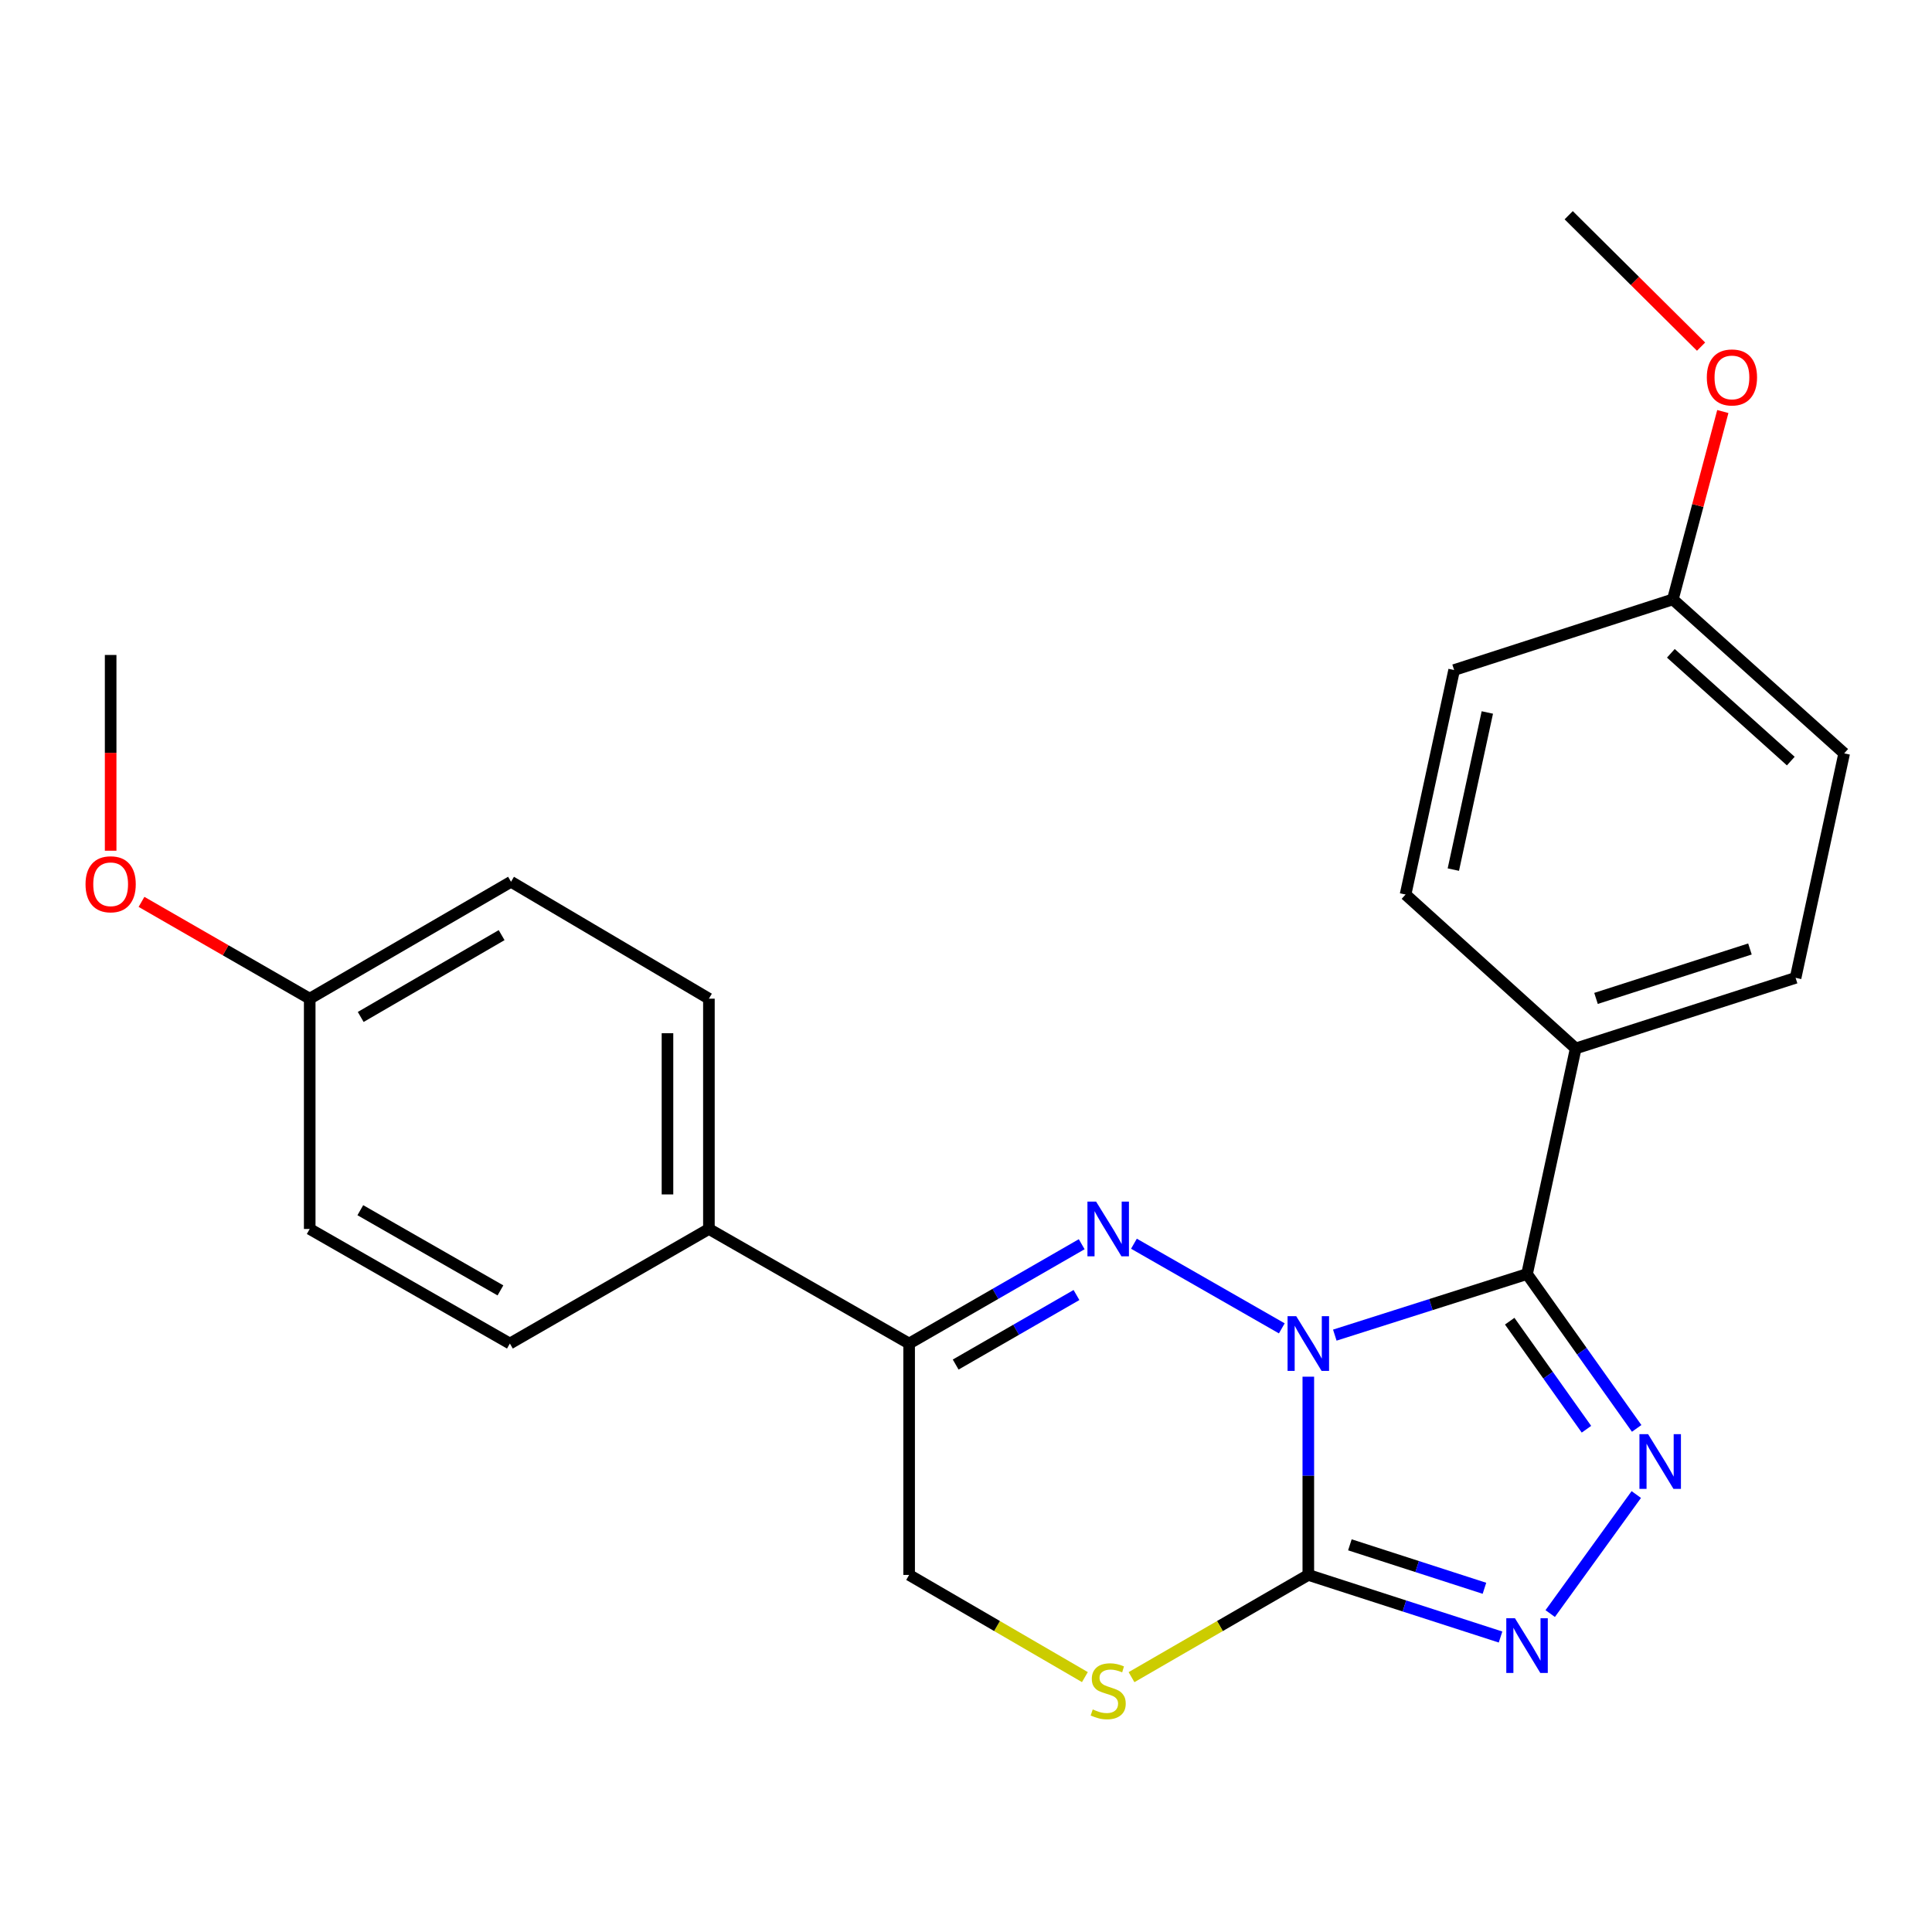 <?xml version='1.0' encoding='iso-8859-1'?>
<svg version='1.1' baseProfile='full'
              xmlns='http://www.w3.org/2000/svg'
                      xmlns:rdkit='http://www.rdkit.org/xml'
                      xmlns:xlink='http://www.w3.org/1999/xlink'
                  xml:space='preserve'
width='1000px' height='1000px' viewBox='0 0 1000 1000'>
<!-- END OF HEADER -->
<rect style='opacity:1.0;fill:#FFFFFF;stroke:none' width='1000' height='1000' x='0' y='0'> </rect>
<path class='bond-0' d='M 663.459,687.558 L 586.927,643.743' style='fill:none;fill-rule:evenodd;stroke:#0000FF;stroke-width:6px;stroke-linecap:butt;stroke-linejoin:miter;stroke-opacity:1' />
<path class='bond-1' d='M 690.893,691.059 L 740.644,675.248' style='fill:none;fill-rule:evenodd;stroke:#0000FF;stroke-width:6px;stroke-linecap:butt;stroke-linejoin:miter;stroke-opacity:1' />
<path class='bond-1' d='M 740.644,675.248 L 790.394,659.438' style='fill:none;fill-rule:evenodd;stroke:#000000;stroke-width:6px;stroke-linecap:butt;stroke-linejoin:miter;stroke-opacity:1' />
<path class='bond-2' d='M 677.183,712.57 L 677.183,763.874' style='fill:none;fill-rule:evenodd;stroke:#0000FF;stroke-width:6px;stroke-linecap:butt;stroke-linejoin:miter;stroke-opacity:1' />
<path class='bond-2' d='M 677.183,763.874 L 677.183,815.178' style='fill:none;fill-rule:evenodd;stroke:#000000;stroke-width:6px;stroke-linecap:butt;stroke-linejoin:miter;stroke-opacity:1' />
<path class='bond-5' d='M 559.887,644.004 L 515.224,669.71' style='fill:none;fill-rule:evenodd;stroke:#0000FF;stroke-width:6px;stroke-linecap:butt;stroke-linejoin:miter;stroke-opacity:1' />
<path class='bond-5' d='M 515.224,669.71 L 470.562,695.416' style='fill:none;fill-rule:evenodd;stroke:#000000;stroke-width:6px;stroke-linecap:butt;stroke-linejoin:miter;stroke-opacity:1' />
<path class='bond-5' d='M 557.185,670.301 L 525.921,688.295' style='fill:none;fill-rule:evenodd;stroke:#0000FF;stroke-width:6px;stroke-linecap:butt;stroke-linejoin:miter;stroke-opacity:1' />
<path class='bond-5' d='M 525.921,688.295 L 494.657,706.289' style='fill:none;fill-rule:evenodd;stroke:#000000;stroke-width:6px;stroke-linecap:butt;stroke-linejoin:miter;stroke-opacity:1' />
<path class='bond-3' d='M 790.394,659.438 L 818.768,699.386' style='fill:none;fill-rule:evenodd;stroke:#000000;stroke-width:6px;stroke-linecap:butt;stroke-linejoin:miter;stroke-opacity:1' />
<path class='bond-3' d='M 818.768,699.386 L 847.141,739.335' style='fill:none;fill-rule:evenodd;stroke:#0000FF;stroke-width:6px;stroke-linecap:butt;stroke-linejoin:miter;stroke-opacity:1' />
<path class='bond-3' d='M 781.423,683.84 L 801.285,711.804' style='fill:none;fill-rule:evenodd;stroke:#000000;stroke-width:6px;stroke-linecap:butt;stroke-linejoin:miter;stroke-opacity:1' />
<path class='bond-3' d='M 801.285,711.804 L 821.146,739.768' style='fill:none;fill-rule:evenodd;stroke:#0000FF;stroke-width:6px;stroke-linecap:butt;stroke-linejoin:miter;stroke-opacity:1' />
<path class='bond-7' d='M 790.394,659.438 L 815.579,542.677' style='fill:none;fill-rule:evenodd;stroke:#000000;stroke-width:6px;stroke-linecap:butt;stroke-linejoin:miter;stroke-opacity:1' />
<path class='bond-4' d='M 677.183,815.178 L 726.932,831.25' style='fill:none;fill-rule:evenodd;stroke:#000000;stroke-width:6px;stroke-linecap:butt;stroke-linejoin:miter;stroke-opacity:1' />
<path class='bond-4' d='M 726.932,831.25 L 776.68,847.321' style='fill:none;fill-rule:evenodd;stroke:#0000FF;stroke-width:6px;stroke-linecap:butt;stroke-linejoin:miter;stroke-opacity:1' />
<path class='bond-4' d='M 698.7,799.595 L 733.524,810.845' style='fill:none;fill-rule:evenodd;stroke:#000000;stroke-width:6px;stroke-linecap:butt;stroke-linejoin:miter;stroke-opacity:1' />
<path class='bond-4' d='M 733.524,810.845 L 768.347,822.095' style='fill:none;fill-rule:evenodd;stroke:#0000FF;stroke-width:6px;stroke-linecap:butt;stroke-linejoin:miter;stroke-opacity:1' />
<path class='bond-6' d='M 677.183,815.178 L 631.427,841.638' style='fill:none;fill-rule:evenodd;stroke:#000000;stroke-width:6px;stroke-linecap:butt;stroke-linejoin:miter;stroke-opacity:1' />
<path class='bond-6' d='M 631.427,841.638 L 585.67,868.097' style='fill:none;fill-rule:evenodd;stroke:#CCCC00;stroke-width:6px;stroke-linecap:butt;stroke-linejoin:miter;stroke-opacity:1' />
<path class='bond-24' d='M 846.943,773.57 L 802.381,835.18' style='fill:none;fill-rule:evenodd;stroke:#0000FF;stroke-width:6px;stroke-linecap:butt;stroke-linejoin:miter;stroke-opacity:1' />
<path class='bond-9' d='M 470.562,695.416 L 366.929,636.112' style='fill:none;fill-rule:evenodd;stroke:#000000;stroke-width:6px;stroke-linecap:butt;stroke-linejoin:miter;stroke-opacity:1' />
<path class='bond-25' d='M 470.562,695.416 L 470.562,815.178' style='fill:none;fill-rule:evenodd;stroke:#000000;stroke-width:6px;stroke-linecap:butt;stroke-linejoin:miter;stroke-opacity:1' />
<path class='bond-8' d='M 561.539,868.067 L 516.05,841.623' style='fill:none;fill-rule:evenodd;stroke:#CCCC00;stroke-width:6px;stroke-linecap:butt;stroke-linejoin:miter;stroke-opacity:1' />
<path class='bond-8' d='M 516.05,841.623 L 470.562,815.178' style='fill:none;fill-rule:evenodd;stroke:#000000;stroke-width:6px;stroke-linecap:butt;stroke-linejoin:miter;stroke-opacity:1' />
<path class='bond-10' d='M 815.579,542.677 L 929.397,506.128' style='fill:none;fill-rule:evenodd;stroke:#000000;stroke-width:6px;stroke-linecap:butt;stroke-linejoin:miter;stroke-opacity:1' />
<path class='bond-10' d='M 826.095,516.778 L 905.768,491.193' style='fill:none;fill-rule:evenodd;stroke:#000000;stroke-width:6px;stroke-linecap:butt;stroke-linejoin:miter;stroke-opacity:1' />
<path class='bond-11' d='M 815.579,542.677 L 727.517,463.002' style='fill:none;fill-rule:evenodd;stroke:#000000;stroke-width:6px;stroke-linecap:butt;stroke-linejoin:miter;stroke-opacity:1' />
<path class='bond-12' d='M 366.929,636.112 L 366.929,516.909' style='fill:none;fill-rule:evenodd;stroke:#000000;stroke-width:6px;stroke-linecap:butt;stroke-linejoin:miter;stroke-opacity:1' />
<path class='bond-12' d='M 345.486,618.231 L 345.486,534.789' style='fill:none;fill-rule:evenodd;stroke:#000000;stroke-width:6px;stroke-linecap:butt;stroke-linejoin:miter;stroke-opacity:1' />
<path class='bond-13' d='M 366.929,636.112 L 263.916,695.416' style='fill:none;fill-rule:evenodd;stroke:#000000;stroke-width:6px;stroke-linecap:butt;stroke-linejoin:miter;stroke-opacity:1' />
<path class='bond-17' d='M 929.397,506.128 L 954.545,389.939' style='fill:none;fill-rule:evenodd;stroke:#000000;stroke-width:6px;stroke-linecap:butt;stroke-linejoin:miter;stroke-opacity:1' />
<path class='bond-19' d='M 727.517,463.002 L 752.653,346.813' style='fill:none;fill-rule:evenodd;stroke:#000000;stroke-width:6px;stroke-linecap:butt;stroke-linejoin:miter;stroke-opacity:1' />
<path class='bond-19' d='M 752.246,450.108 L 769.842,368.776' style='fill:none;fill-rule:evenodd;stroke:#000000;stroke-width:6px;stroke-linecap:butt;stroke-linejoin:miter;stroke-opacity:1' />
<path class='bond-16' d='M 366.929,516.909 L 264.5,456.402' style='fill:none;fill-rule:evenodd;stroke:#000000;stroke-width:6px;stroke-linecap:butt;stroke-linejoin:miter;stroke-opacity:1' />
<path class='bond-18' d='M 263.916,695.416 L 160.308,636.112' style='fill:none;fill-rule:evenodd;stroke:#000000;stroke-width:6px;stroke-linecap:butt;stroke-linejoin:miter;stroke-opacity:1' />
<path class='bond-18' d='M 259.027,667.909 L 186.501,626.397' style='fill:none;fill-rule:evenodd;stroke:#000000;stroke-width:6px;stroke-linecap:butt;stroke-linejoin:miter;stroke-opacity:1' />
<path class='bond-14' d='M 160.308,516.909 L 160.308,636.112' style='fill:none;fill-rule:evenodd;stroke:#000000;stroke-width:6px;stroke-linecap:butt;stroke-linejoin:miter;stroke-opacity:1' />
<path class='bond-20' d='M 160.308,516.909 L 116.775,491.859' style='fill:none;fill-rule:evenodd;stroke:#000000;stroke-width:6px;stroke-linecap:butt;stroke-linejoin:miter;stroke-opacity:1' />
<path class='bond-20' d='M 116.775,491.859 L 73.243,466.808' style='fill:none;fill-rule:evenodd;stroke:#FF0000;stroke-width:6px;stroke-linecap:butt;stroke-linejoin:miter;stroke-opacity:1' />
<path class='bond-27' d='M 160.308,516.909 L 264.5,456.402' style='fill:none;fill-rule:evenodd;stroke:#000000;stroke-width:6px;stroke-linecap:butt;stroke-linejoin:miter;stroke-opacity:1' />
<path class='bond-27' d='M 186.705,526.377 L 259.64,484.022' style='fill:none;fill-rule:evenodd;stroke:#000000;stroke-width:6px;stroke-linecap:butt;stroke-linejoin:miter;stroke-opacity:1' />
<path class='bond-15' d='M 865.864,310.251 L 752.653,346.813' style='fill:none;fill-rule:evenodd;stroke:#000000;stroke-width:6px;stroke-linecap:butt;stroke-linejoin:miter;stroke-opacity:1' />
<path class='bond-21' d='M 865.864,310.251 L 878.796,261.632' style='fill:none;fill-rule:evenodd;stroke:#000000;stroke-width:6px;stroke-linecap:butt;stroke-linejoin:miter;stroke-opacity:1' />
<path class='bond-21' d='M 878.796,261.632 L 891.728,213.012' style='fill:none;fill-rule:evenodd;stroke:#FF0000;stroke-width:6px;stroke-linecap:butt;stroke-linejoin:miter;stroke-opacity:1' />
<path class='bond-26' d='M 865.864,310.251 L 954.545,389.939' style='fill:none;fill-rule:evenodd;stroke:#000000;stroke-width:6px;stroke-linecap:butt;stroke-linejoin:miter;stroke-opacity:1' />
<path class='bond-26' d='M 864.834,338.155 L 926.911,393.936' style='fill:none;fill-rule:evenodd;stroke:#000000;stroke-width:6px;stroke-linecap:butt;stroke-linejoin:miter;stroke-opacity:1' />
<path class='bond-22' d='M 57.271,440.332 L 57.271,389.671' style='fill:none;fill-rule:evenodd;stroke:#FF0000;stroke-width:6px;stroke-linecap:butt;stroke-linejoin:miter;stroke-opacity:1' />
<path class='bond-22' d='M 57.271,389.671 L 57.271,339.01' style='fill:none;fill-rule:evenodd;stroke:#000000;stroke-width:6px;stroke-linecap:butt;stroke-linejoin:miter;stroke-opacity:1' />
<path class='bond-23' d='M 880.469,179.416 L 846.213,145.407' style='fill:none;fill-rule:evenodd;stroke:#FF0000;stroke-width:6px;stroke-linecap:butt;stroke-linejoin:miter;stroke-opacity:1' />
<path class='bond-23' d='M 846.213,145.407 L 811.957,111.397' style='fill:none;fill-rule:evenodd;stroke:#000000;stroke-width:6px;stroke-linecap:butt;stroke-linejoin:miter;stroke-opacity:1' />
<path  class='atom-0' d='M 670.923 681.256
L 680.203 696.256
Q 681.123 697.736, 682.603 700.416
Q 684.083 703.096, 684.163 703.256
L 684.163 681.256
L 687.923 681.256
L 687.923 709.576
L 684.043 709.576
L 674.083 693.176
Q 672.923 691.256, 671.683 689.056
Q 670.483 686.856, 670.123 686.176
L 670.123 709.576
L 666.443 709.576
L 666.443 681.256
L 670.923 681.256
' fill='#0000FF'/>
<path  class='atom-1' d='M 567.339 621.952
L 576.619 636.952
Q 577.539 638.432, 579.019 641.112
Q 580.499 643.792, 580.579 643.952
L 580.579 621.952
L 584.339 621.952
L 584.339 650.272
L 580.459 650.272
L 570.499 633.872
Q 569.339 631.952, 568.099 629.752
Q 566.899 627.552, 566.539 626.872
L 566.539 650.272
L 562.859 650.272
L 562.859 621.952
L 567.339 621.952
' fill='#0000FF'/>
<path  class='atom-4' d='M 853.052 742.31
L 862.332 757.31
Q 863.252 758.79, 864.732 761.47
Q 866.212 764.15, 866.292 764.31
L 866.292 742.31
L 870.052 742.31
L 870.052 770.63
L 866.172 770.63
L 856.212 754.23
Q 855.052 752.31, 853.812 750.11
Q 852.612 747.91, 852.252 747.23
L 852.252 770.63
L 848.572 770.63
L 848.572 742.31
L 853.052 742.31
' fill='#0000FF'/>
<path  class='atom-5' d='M 784.134 837.592
L 793.414 852.592
Q 794.334 854.072, 795.814 856.752
Q 797.294 859.432, 797.374 859.592
L 797.374 837.592
L 801.134 837.592
L 801.134 865.912
L 797.254 865.912
L 787.294 849.512
Q 786.134 847.592, 784.894 845.392
Q 783.694 843.192, 783.334 842.512
L 783.334 865.912
L 779.654 865.912
L 779.654 837.592
L 784.134 837.592
' fill='#0000FF'/>
<path  class='atom-7' d='M 565.599 884.798
Q 565.919 884.918, 567.239 885.478
Q 568.559 886.038, 569.999 886.398
Q 571.479 886.718, 572.919 886.718
Q 575.599 886.718, 577.159 885.438
Q 578.719 884.118, 578.719 881.838
Q 578.719 880.278, 577.919 879.318
Q 577.159 878.358, 575.959 877.838
Q 574.759 877.318, 572.759 876.718
Q 570.239 875.958, 568.719 875.238
Q 567.239 874.518, 566.159 872.998
Q 565.119 871.478, 565.119 868.918
Q 565.119 865.358, 567.519 863.158
Q 569.959 860.958, 574.759 860.958
Q 578.039 860.958, 581.759 862.518
L 580.839 865.598
Q 577.439 864.198, 574.879 864.198
Q 572.119 864.198, 570.599 865.358
Q 569.079 866.478, 569.119 868.438
Q 569.119 869.958, 569.879 870.878
Q 570.679 871.798, 571.799 872.318
Q 572.959 872.838, 574.879 873.438
Q 577.439 874.238, 578.959 875.038
Q 580.479 875.838, 581.559 877.478
Q 582.679 879.078, 582.679 881.838
Q 582.679 885.758, 580.039 887.878
Q 577.439 889.958, 573.079 889.958
Q 570.559 889.958, 568.639 889.398
Q 566.759 888.878, 564.519 887.958
L 565.599 884.798
' fill='#CCCC00'/>
<path  class='atom-21' d='M 44.271 457.697
Q 44.271 450.897, 47.631 447.097
Q 50.991 443.297, 57.271 443.297
Q 63.551 443.297, 66.911 447.097
Q 70.271 450.897, 70.271 457.697
Q 70.271 464.577, 66.871 468.497
Q 63.471 472.377, 57.271 472.377
Q 51.031 472.377, 47.631 468.497
Q 44.271 464.617, 44.271 457.697
M 57.271 469.177
Q 61.591 469.177, 63.911 466.297
Q 66.271 463.377, 66.271 457.697
Q 66.271 452.137, 63.911 449.337
Q 61.591 446.497, 57.271 446.497
Q 52.951 446.497, 50.591 449.297
Q 48.271 452.097, 48.271 457.697
Q 48.271 463.417, 50.591 466.297
Q 52.951 469.177, 57.271 469.177
' fill='#FF0000'/>
<path  class='atom-22' d='M 883.445 195.358
Q 883.445 188.558, 886.805 184.758
Q 890.165 180.958, 896.445 180.958
Q 902.725 180.958, 906.085 184.758
Q 909.445 188.558, 909.445 195.358
Q 909.445 202.238, 906.045 206.158
Q 902.645 210.038, 896.445 210.038
Q 890.205 210.038, 886.805 206.158
Q 883.445 202.278, 883.445 195.358
M 896.445 206.838
Q 900.765 206.838, 903.085 203.958
Q 905.445 201.038, 905.445 195.358
Q 905.445 189.798, 903.085 186.998
Q 900.765 184.158, 896.445 184.158
Q 892.125 184.158, 889.765 186.958
Q 887.445 189.758, 887.445 195.358
Q 887.445 201.078, 889.765 203.958
Q 892.125 206.838, 896.445 206.838
' fill='#FF0000'/>
</svg>
